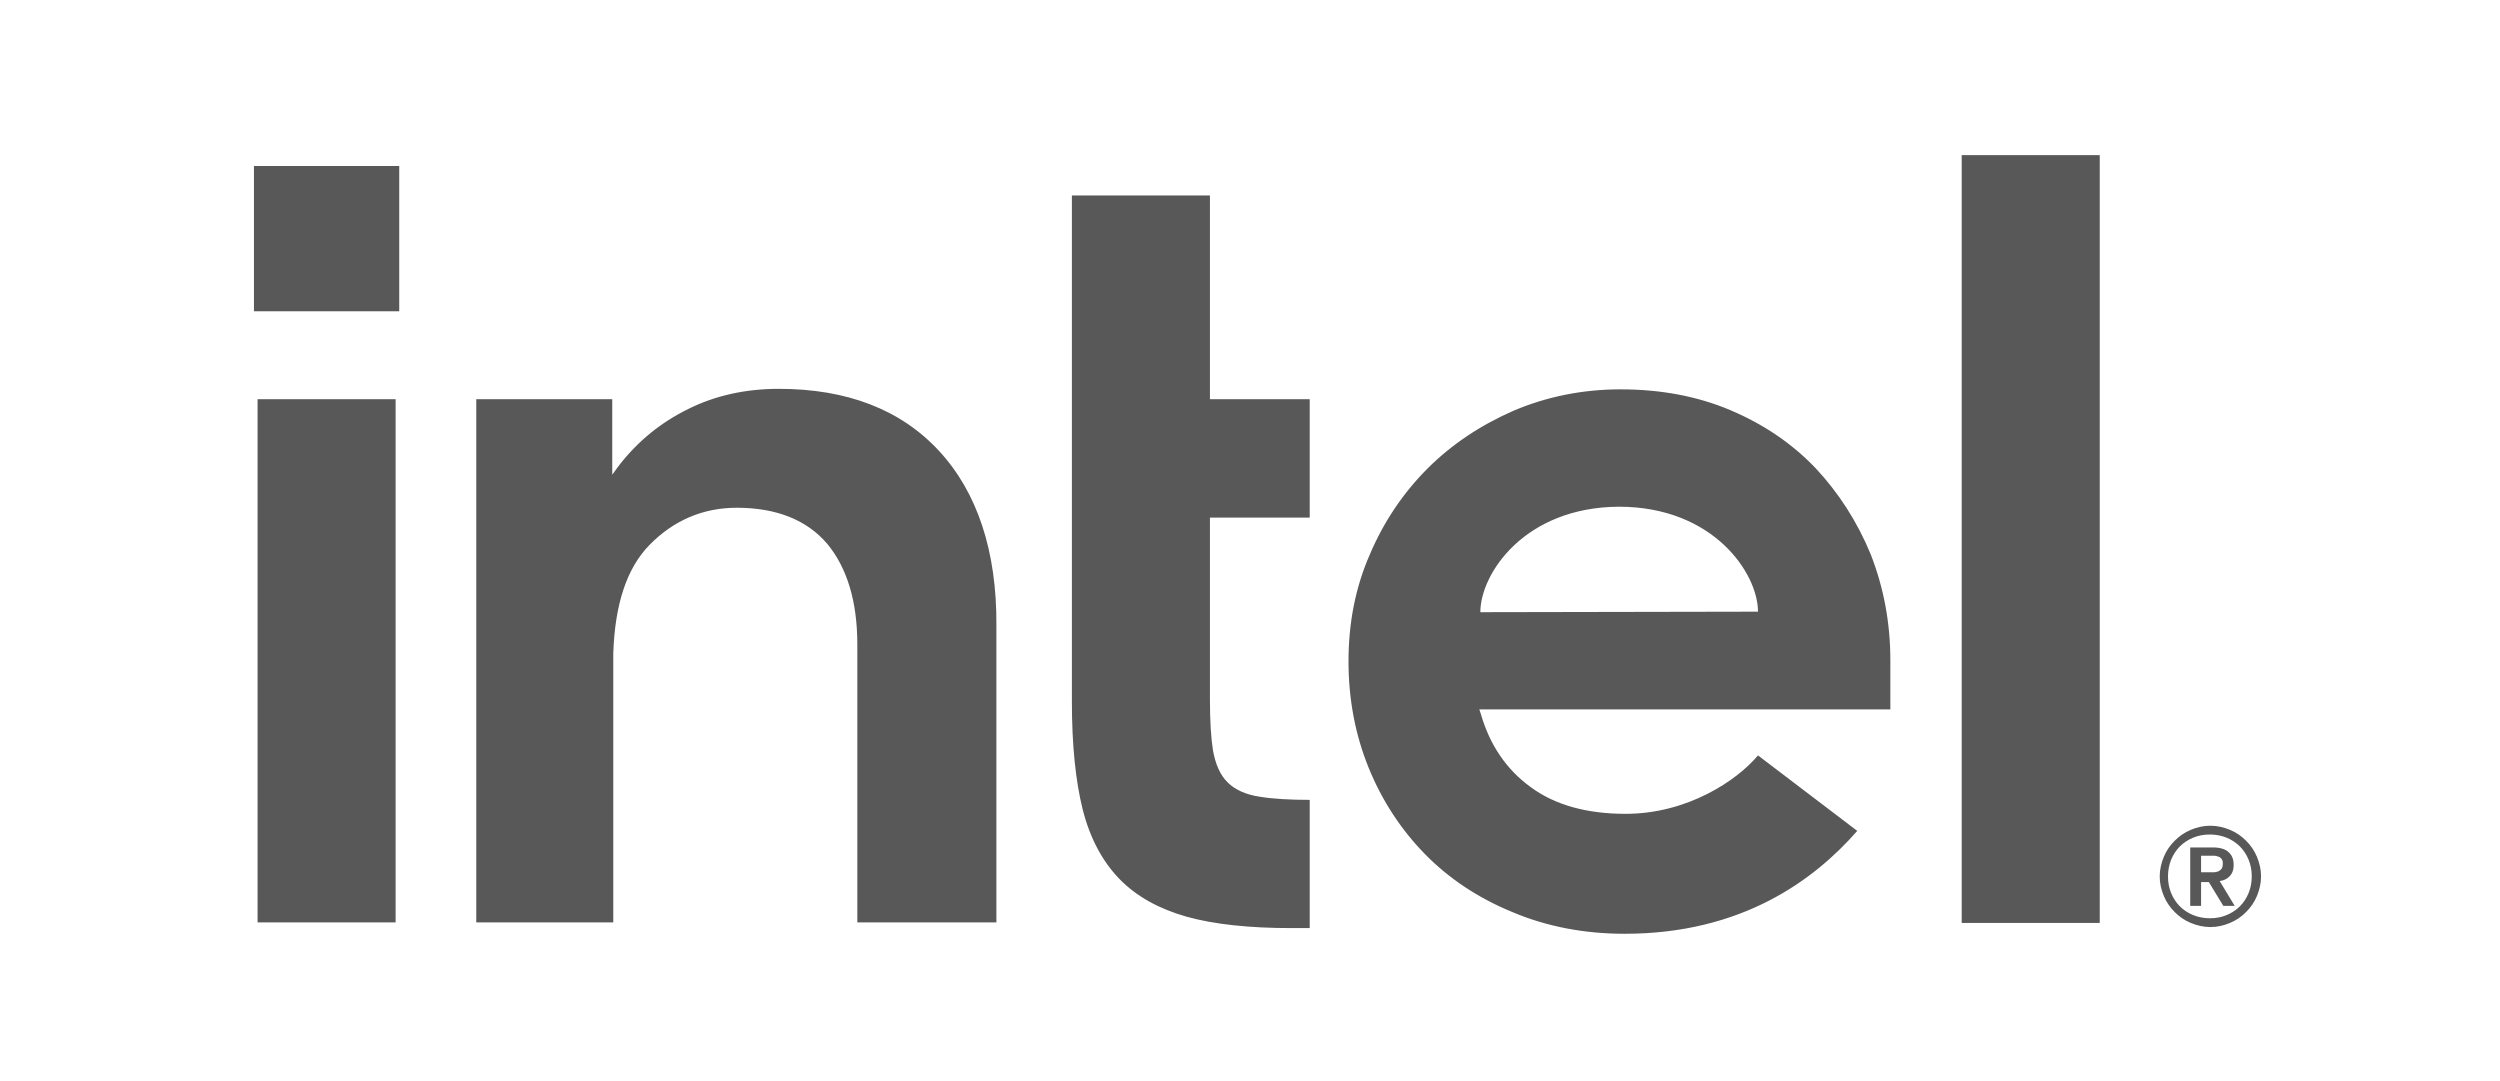 <svg width="518" height="224" viewBox="0 0 518 224" fill="none" xmlns="http://www.w3.org/2000/svg">
<path d="M82.721 34.393H52.618V64.496H82.721V34.393Z" fill="#585858"/>
<path d="M81.971 191.229V82.708H53.368V191.122H81.971V191.229ZM271.374 192.301V165.733C267.196 165.733 263.661 165.518 261.09 165.09C258.09 164.661 255.841 163.59 254.341 162.09C252.841 160.591 251.877 158.448 251.341 155.556C250.913 152.877 250.698 149.342 250.698 145.057V107.241H271.374V82.708H250.698V40.499H222.095V145.378C222.095 154.27 222.845 161.769 224.345 167.768C225.845 173.66 228.416 178.481 231.951 182.123C235.486 185.766 240.2 188.337 245.878 189.944C251.663 191.551 258.947 192.301 267.625 192.301H271.374ZM435.067 191.229V32.144H406.463V191.229H435.067ZM194.563 93.421C186.635 84.851 175.494 80.566 161.353 80.566C154.497 80.566 148.176 81.958 142.606 84.744C136.928 87.529 132.214 91.385 128.358 96.314L126.858 98.349V96.528V82.708H98.683V191.122H127.072V133.38V137.344C127.072 136.701 127.072 136.058 127.072 135.415C127.393 125.238 129.857 117.739 134.571 112.918C139.606 107.776 145.712 105.205 152.676 105.205C160.925 105.205 167.245 107.776 171.423 112.704C175.494 117.632 177.637 124.595 177.637 133.487V133.808V191.122H206.454V129.63C206.561 114.204 202.491 101.991 194.563 93.421ZM391.68 136.808C391.68 128.988 390.287 121.703 387.609 114.847C384.823 108.098 380.967 102.098 376.146 96.956C371.218 91.814 365.326 87.85 358.47 84.958C351.613 82.065 344.007 80.673 335.758 80.673C327.938 80.673 320.546 82.172 313.69 85.065C306.834 88.065 300.835 92.028 295.799 97.063C290.764 102.098 286.694 108.098 283.801 114.954C280.801 121.81 279.409 129.202 279.409 137.022C279.409 144.843 280.801 152.235 283.587 159.091C286.372 165.947 290.336 171.946 295.264 176.981C300.192 182.016 306.298 186.087 313.369 188.98C320.439 191.979 328.259 193.479 336.615 193.479C360.826 193.479 375.824 182.445 384.823 172.16L364.255 156.52C359.969 161.662 349.685 168.625 336.83 168.625C328.795 168.625 322.153 166.804 317.118 163.055C312.083 159.412 308.655 154.27 306.834 147.949L306.512 146.985H391.68V136.808ZM306.727 126.845C306.727 118.918 315.833 105.098 335.437 104.991C355.042 104.991 364.255 118.81 364.255 126.738L306.727 126.845ZM467.634 177.517C467.098 176.231 466.348 175.16 465.384 174.196C464.42 173.232 463.348 172.482 462.063 171.946C460.777 171.411 459.385 171.089 457.992 171.089C456.492 171.089 455.207 171.411 453.921 171.946C452.636 172.482 451.564 173.232 450.6 174.196C449.636 175.16 448.886 176.231 448.351 177.517C447.815 178.802 447.493 180.195 447.493 181.588C447.493 183.088 447.815 184.373 448.351 185.659C448.886 186.944 449.636 188.015 450.6 188.98C451.564 189.944 452.636 190.694 453.921 191.229C455.207 191.765 456.599 192.086 457.992 192.086C459.492 192.086 460.777 191.765 462.063 191.229C463.348 190.694 464.42 189.944 465.384 188.98C466.348 188.015 467.098 186.944 467.634 185.659C468.169 184.373 468.491 182.98 468.491 181.588C468.491 180.195 468.169 178.802 467.634 177.517ZM465.92 185.016C465.491 186.087 464.848 187.051 464.098 187.801C463.348 188.551 462.384 189.194 461.313 189.622C460.242 190.051 459.17 190.265 457.885 190.265C456.707 190.265 455.528 190.051 454.457 189.622C453.386 189.194 452.421 188.551 451.672 187.801C450.922 187.051 450.279 186.087 449.85 185.016C449.422 183.945 449.208 182.873 449.208 181.588C449.208 180.409 449.422 179.231 449.85 178.16C450.279 177.088 450.922 176.124 451.672 175.374C452.421 174.624 453.386 173.982 454.457 173.553C455.528 173.125 456.599 172.91 457.885 172.91C459.063 172.91 460.242 173.125 461.313 173.553C462.384 173.982 463.348 174.624 464.098 175.374C464.848 176.124 465.491 177.088 465.92 178.16C466.348 179.231 466.562 180.302 466.562 181.588C466.562 182.873 466.348 183.945 465.92 185.016ZM459.92 182.552C460.777 182.445 461.42 182.123 461.956 181.588C462.491 181.052 462.813 180.302 462.813 179.231C462.813 178.053 462.491 177.195 461.742 176.553C461.099 175.91 459.92 175.589 458.528 175.589H453.814V187.694H456.064V182.766H457.671L460.67 187.694H463.027L459.92 182.552ZM458.742 180.731C458.421 180.731 458.099 180.731 457.671 180.731H456.064V177.303H457.671C457.992 177.303 458.313 177.303 458.742 177.303C459.063 177.303 459.385 177.41 459.706 177.517C460.028 177.624 460.242 177.838 460.349 178.053C460.563 178.267 460.563 178.588 460.563 179.017C460.563 179.445 460.456 179.767 460.349 179.981C460.135 180.195 459.92 180.409 459.706 180.516C459.385 180.624 459.063 180.731 458.742 180.731Z" fill="#585858"/>
</svg>
